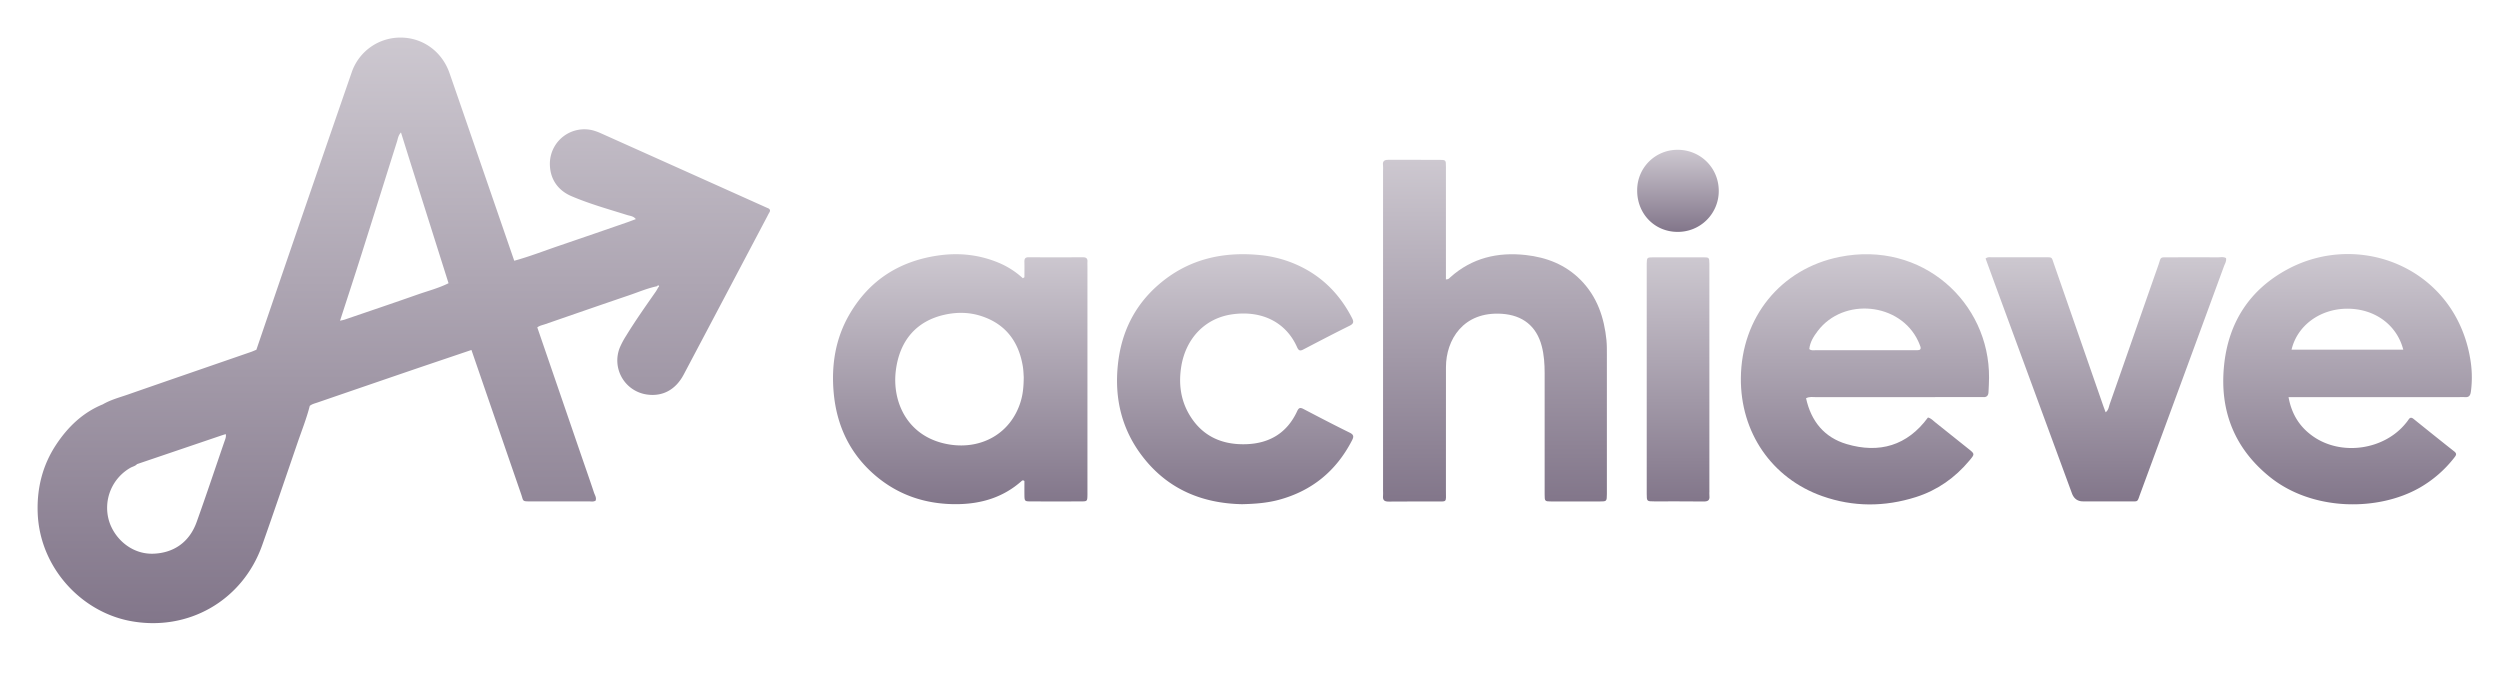 <svg xmlns="http://www.w3.org/2000/svg" width="133" height="36" fill="none"><path fill="url(#a)" d="M40.84 11.07q-.105-.046-.208-.093-4.32-1.94-8.643-3.877a3 3 0 0 0-.423-.158 1.834 1.834 0 0 0-2.312 1.713c-.02.811.383 1.456 1.152 1.783.96.41 1.965.69 2.96 1.002.15.048.33.05.461.217-.154.056-.289.11-.425.158q-1.819.632-3.641 1.253c-.8.272-1.587.58-2.403.804l-1.64-4.758c-.601-1.744-1.199-3.487-1.805-5.229-.396-1.137-1.404-1.872-2.57-1.885a2.73 2.73 0 0 0-2.635 1.856 3577 3577 0 0 0-3.237 9.388q-.918 2.68-1.832 5.363c-.098.04-.193.084-.292.118-2.178.754-4.357 1.502-6.533 2.261-.454.158-.923.28-1.344.525-1.073.438-1.87 1.213-2.492 2.158-.715 1.087-1.02 2.302-.973 3.616.103 2.88 2.286 5.25 4.916 5.75 3.077.584 5.98-1.078 7.025-4.025.64-1.809 1.255-3.625 1.878-5.441.225-.656.485-1.302.655-1.976.12-.098.271-.131.413-.18q2.4-.825 4.8-1.647c1.128-.385 2.259-.765 3.389-1.148q1.318 3.832 2.642 7.666c.136.392.038.39.527.39h3.084c.118 0 .24.03.352-.04.06-.161-.042-.294-.087-.432-.213-.645-.44-1.286-.661-1.929l-2.354-6.856c.123-.096.274-.121.416-.17 1.485-.514 2.97-1.03 4.457-1.535.5-.169.986-.38 1.505-.487.018-.038.051-.063.086-.03.034.032 0 .065-.026.09-.045.078-.087.158-.138.233-.536.77-1.079 1.534-1.567 2.334a4.4 4.4 0 0 0-.342.637 1.83 1.83 0 0 0 1.471 2.503c.82.107 1.504-.266 1.926-1.063q2.226-4.207 4.447-8.418c.035-.067.067-.136.107-.2.079-.123.031-.194-.087-.245zm-28.9 12.419c-.491 1.425-.967 2.857-1.476 4.277-.401 1.12-1.262 1.647-2.283 1.69-1.193.052-2.135-.833-2.4-1.812a2.45 2.45 0 0 1 1.156-2.757c.117-.067.258-.089.353-.196l4.418-1.5q.151-.052.302-.096c.033.141-.026.265-.07.394m10.268-7.817c-1.283.452-2.57.886-3.856 1.326-.085.029-.175.043-.262.065.38-1.177.767-2.35 1.139-3.528.634-1.998 1.257-4 1.89-6 .05-.154.062-.328.213-.488l.512 1.635 2.018 6.385c-.528.264-1.1.41-1.654.605"/><path fill="url(#b)" d="M57.625 13.686q-1.453.008-2.906 0c-.19 0-.225.091-.221.253.007.27.001.54.001.81l-.083.054a4.4 4.4 0 0 0-1.286-.824c-1.06-.443-2.16-.55-3.29-.376-2.022.31-3.584 1.315-4.627 3.084-.773 1.31-.998 2.75-.857 4.244.158 1.673.821 3.122 2.085 4.255 1.277 1.144 2.8 1.655 4.497 1.635 1.275-.015 2.446-.365 3.421-1.239.033-.03.079-.043.14.01 0 .223-.002.462 0 .702.004.376.006.381.364.381q1.317.005 2.633 0c.349 0 .349-.007.356-.346V14.207c0-.09-.005-.181 0-.272.013-.169-.05-.247-.229-.247zm-3.329 7.69c-.53 1.707-2.094 2.532-3.756 2.276-2.245-.347-3.094-2.249-2.882-3.94.201-1.603 1.1-2.628 2.573-2.964.66-.15 1.328-.145 1.973.066 1.295.423 1.992 1.357 2.21 2.675.036.223.04.452.049.572-.005.516-.044.92-.167 1.313z"/><path fill="url(#c)" d="M85.466 18.113c-.122-1.219-.496-2.332-1.382-3.226-.805-.81-1.803-1.196-2.917-1.32-1.496-.165-2.857.155-4.006 1.18-.053.048-.091.119-.238.12V8.856c0-.343-.007-.35-.35-.352-.894-.004-1.786.003-2.68-.004-.22-.002-.352.044-.317.3.013.089.002.181.002.272V26.1c0 .09.009.181 0 .272-.026.232.065.316.305.312.817-.012 1.634 0 2.452-.005.671-.004.588.081.588-.567.004-2.194 0-4.39.002-6.583.003-1.442.91-2.973 2.976-2.835 1.103.074 1.84.652 2.12 1.72.123.472.154.955.154 1.44V26.3c0 .372.006.376.37.378q1.272.003 2.543 0c.393 0 .393-.004.398-.394v-7.446c0-.242.002-.485-.022-.727z"/><path fill="url(#d)" d="M97.864 13.668c-3.142.632-5.223 3.226-5.25 6.444-.026 2.891 1.643 5.332 4.331 6.282 1.65.583 3.32.577 4.985.049 1.141-.363 2.08-1.028 2.844-1.943.291-.347.289-.35-.05-.62-.591-.472-1.179-.946-1.773-1.416-.116-.091-.214-.213-.383-.253-1.101 1.497-2.584 1.927-4.323 1.415-1.196-.352-1.897-1.22-2.163-2.44.191-.097.36-.059.523-.059q4.29-.002 8.574-.002c.106 0 .213-.007.318 0 .193.017.282-.078.291-.258.013-.256.027-.514.029-.77.031-4-3.549-7.315-7.953-6.429m4.148 4.964H96.57c-.1 0-.21.029-.315-.062.034-.367.229-.672.447-.96 1.373-1.812 4.386-1.51 5.343.533q.069.144.12.293c.043.134-.015.197-.155.194z"/><path fill="url(#e)" d="M131.39 18.935c-.89-4.705-5.873-6.656-9.684-4.614-2.027 1.086-3.153 2.835-3.385 5.114-.245 2.397.539 4.411 2.435 5.939 2.258 1.82 5.745 1.841 7.968.574a6.3 6.3 0 0 0 1.84-1.597c.089-.114.167-.205.003-.334-.724-.57-1.444-1.15-2.163-1.729-.101-.082-.183-.093-.263.025a2 2 0 0 1-.136.182c-1.152 1.446-3.446 1.78-4.957.714-.695-.49-1.131-1.157-1.298-2.083h9.086c.091 0 .182-.008.272 0 .222.021.311-.057.344-.295a5.8 5.8 0 0 0-.064-1.897zm-9.48-.332c.305-1.288 1.513-2.17 2.949-2.18 1.46-.01 2.652.847 2.995 2.18z"/><path fill="url(#f)" d="M65.55 16.722c1.61-.226 2.875.443 3.453 1.745.082.184.158.218.334.125.817-.426 1.634-.853 2.46-1.262.222-.109.233-.212.128-.416-.592-1.15-1.431-2.054-2.58-2.657a6.3 6.3 0 0 0-2.38-.694c-2-.185-3.821.26-5.358 1.606-1.274 1.117-1.96 2.548-2.135 4.228-.193 1.823.214 3.494 1.353 4.943 1.345 1.717 3.176 2.443 5.256 2.483.695-.016 1.327-.065 1.945-.23 1.767-.475 3.056-1.533 3.895-3.153.098-.191.122-.304-.112-.42-.828-.407-1.646-.834-2.461-1.26-.174-.091-.253-.075-.34.116-.537 1.162-1.48 1.722-2.737 1.756-1.313.037-2.364-.461-3.03-1.627-.44-.776-.54-1.622-.399-2.503.242-1.496 1.264-2.577 2.712-2.78z"/><path fill="url(#g)" d="M118.424 13.73c-.14-.08-.294-.04-.44-.04q-1.271-.006-2.542 0c-.578 0-.454-.046-.627.443-.862 2.452-1.714 4.907-2.575 7.357-.053.15-.064.329-.22.443q-.066-.175-.127-.343-1.31-3.768-2.619-7.535c-.14-.4-.076-.365-.496-.367q-1.407-.002-2.815 0c-.101 0-.21-.03-.33.065.209.569.419 1.148.632 1.727l3.961 10.763q.157.43.594.43 1.225.002 2.452 0c.508-.001.415.066.597-.426a6312 6312 0 0 0 4.446-12.081c.051-.139.143-.271.109-.436"/><path fill="url(#h)" d="M90.939 26.104V14.041c-.006-.346-.006-.35-.34-.352-.605-.004-1.21 0-1.814 0q-.409-.002-.816 0c-.354.004-.354.006-.363.338V26.27c0 .4.006.403.393.403.877.002 1.752-.005 2.63.006.23.004.339-.062.312-.303-.011-.09 0-.182 0-.273z"/><path fill="url(#i)" d="M89.253 7.97a2.14 2.14 0 0 0-2.155 2.156c-.006 1.248.926 2.207 2.146 2.21a2.173 2.173 0 0 0 2.194-2.179c0-1.22-.962-2.185-2.185-2.188z"/><defs><linearGradient id="a" x1="21.482" x2="21.482" y1="2" y2="33.151" gradientUnits="userSpaceOnUse"><stop stop-color="#CDC8D0"/><stop offset="1" stop-color="#82768A"/></linearGradient><linearGradient id="b" x1="51.085" x2="51.085" y1="13.523" y2="26.821" gradientUnits="userSpaceOnUse"><stop stop-color="#CDC8D0"/><stop offset="1" stop-color="#82768A"/></linearGradient><linearGradient id="c" x1="79.528" x2="79.528" y1="8.5" y2="26.683" gradientUnits="userSpaceOnUse"><stop stop-color="#CDC8D0"/><stop offset="1" stop-color="#82768A"/></linearGradient><linearGradient id="d" x1="99.215" x2="99.215" y1="13.523" y2="26.835" gradientUnits="userSpaceOnUse"><stop stop-color="#CDC8D0"/><stop offset="1" stop-color="#82768A"/></linearGradient><linearGradient id="e" x1="124.889" x2="124.889" y1="13.516" y2="26.829" gradientUnits="userSpaceOnUse"><stop stop-color="#CDC8D0"/><stop offset="1" stop-color="#82768A"/></linearGradient><linearGradient id="f" x1="65.709" x2="65.709" y1="13.523" y2="26.823" gradientUnits="userSpaceOnUse"><stop stop-color="#CDC8D0"/><stop offset="1" stop-color="#82768A"/></linearGradient><linearGradient id="g" x1="112.032" x2="112.032" y1="13.68" y2="26.675" gradientUnits="userSpaceOnUse"><stop stop-color="#CDC8D0"/><stop offset="1" stop-color="#82768A"/></linearGradient><linearGradient id="h" x1="89.275" x2="89.275" y1="13.688" y2="26.68" gradientUnits="userSpaceOnUse"><stop stop-color="#CDC8D0"/><stop offset="1" stop-color="#82768A"/></linearGradient><linearGradient id="i" x1="89.268" x2="89.268" y1="7.969" y2="12.337" gradientUnits="userSpaceOnUse"><stop stop-color="#CDC8D0"/><stop offset="1" stop-color="#82768A"/></linearGradient></defs></svg>